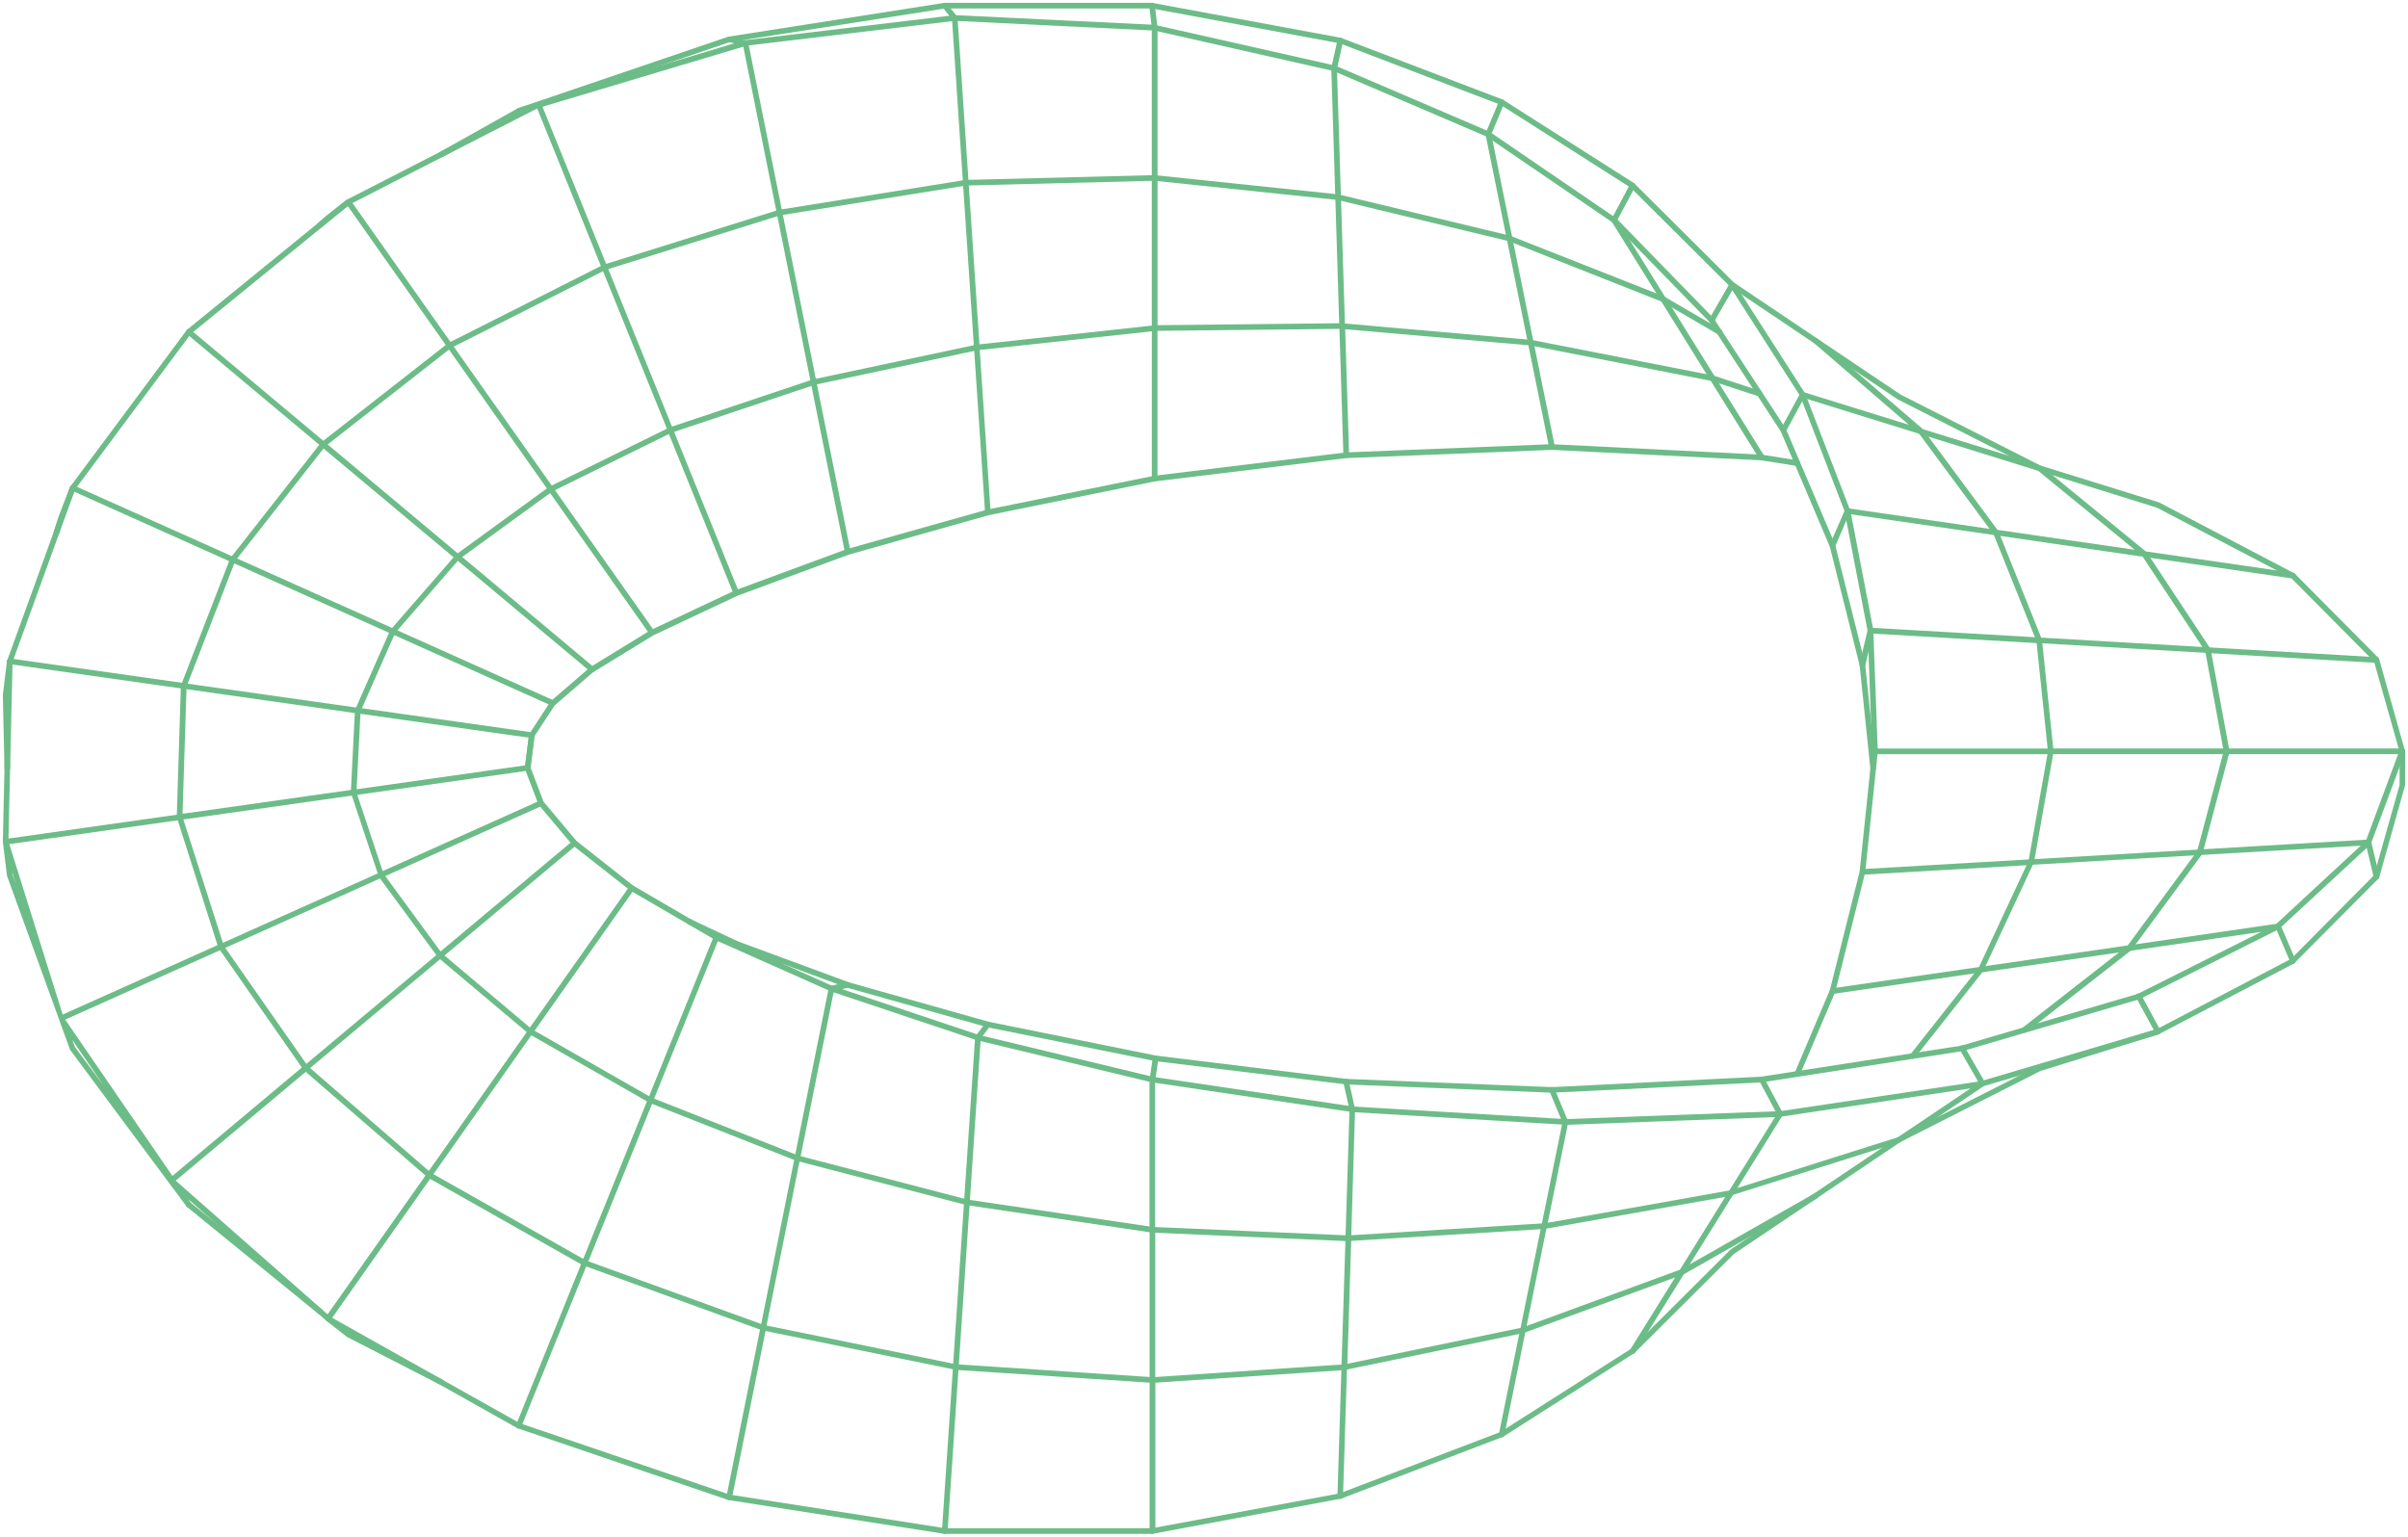 <?xml version="1.0" encoding="UTF-8"?> <svg xmlns="http://www.w3.org/2000/svg" viewBox="6188 4871.993 853.583 544.807" data-guides="{&quot;vertical&quot;:[],&quot;horizontal&quot;:[]}"><path fill="rgb(108, 188, 136)" stroke="none" fill-opacity="1" stroke-width="1" stroke-opacity="1" font-size-adjust="none" class="cls-1" id="tSvg1137023b69c" title="Path 2" d="M 6824.72 5253.62 C 6824.212 5253.404 6823.975 5252.818 6824.19 5252.31C 6828.343 5242.54 6832.497 5232.77 6836.65 5223C 6840.167 5209 6843.683 5195 6847.2 5181C 6848.68 5166.773 6850.16 5152.547 6851.64 5138.32C 6851.698 5137.77 6852.19 5137.372 6852.74 5137.43C 6853.29 5137.488 6853.688 5137.98 6853.63 5138.53C 6852.147 5152.78 6850.663 5167.03 6849.18 5181.28C 6845.643 5195.39 6842.107 5209.5 6838.57 5223.61C 6834.38 5233.437 6830.19 5243.263 6826 5253.09C 6825.784 5253.598 6825.198 5253.835 6824.72 5253.62Z"></path><path fill="rgb(108, 188, 136)" stroke="none" fill-opacity="1" stroke-width="1" stroke-opacity="1" font-size-adjust="none" class="cls-1" id="tSvg7e3dc4f903" title="Path 3" d="M 6300.84 5337.79 C 6285.323 5325.16 6269.807 5312.53 6254.29 5299.9C 6253.693 5299.411 6253.85 5298.46 6254.571 5298.188C 6254.906 5298.061 6255.283 5298.123 6255.56 5298.35C 6271.073 5310.98 6286.587 5323.61 6302.1 5336.24C 6302.529 5336.59 6302.592 5337.222 6302.24 5337.65C 6301.891 5338.073 6301.266 5338.135 6300.84 5337.79Z"></path><path fill="rgb(108, 188, 136)" stroke="none" fill-opacity="1" stroke-width="1" stroke-opacity="1" font-size-adjust="none" class="cls-1" id="tSvg66a4e8d22c" title="Path 4" d="M 6869 5026 C 6854.9 5021.623 6840.8 5017.247 6826.7 5012.87C 6826.474 5012.802 6826.279 5012.657 6826.15 5012.46C 6818.123 4999.933 6810.097 4987.407 6802.07 4974.88C 6799.92 4978.607 6797.77 4982.333 6795.62 4986.06C 6795.342 4986.539 6794.728 4986.7 6794.25 4986.42C 6793.777 4986.142 6793.617 4985.535 6793.89 4985.06C 6796.313 4980.86 6798.737 4976.66 6801.16 4972.46C 6801.344 4972.174 6801.66 4972.001 6802 4972C 6802.347 4971.994 6802.673 4972.168 6802.86 4972.46C 6811.12 4985.343 6819.38 4998.227 6827.64 5011.11C 6839.973 5014.94 6852.307 5018.77 6864.64 5022.6C 6853.427 5012.933 6842.213 5003.267 6831 4993.6C 6830.415 4993.096 6830.595 4992.147 6831.324 4991.893C 6831.663 4991.775 6832.038 4991.846 6832.31 4992.08C 6844.767 5002.783 6857.223 5013.487 6869.68 5024.19C 6870.307 5024.636 6870.217 5025.594 6869.517 5025.914C 6869.355 5025.988 6869.177 5026.018 6869 5026Z"></path><path fill="rgb(108, 188, 136)" stroke="none" fill-opacity="1" stroke-width="1" stroke-opacity="1" font-size-adjust="none" class="cls-1" id="tSvg5da53f1acf" title="Path 5" d="M 6848.18 5108.67 C 6847.524 5108.688 6847.029 5108.079 6847.18 5107.44C 6848.12 5103.467 6849.06 5099.493 6850 5095.52C 6847.493 5082.52 6844.987 5069.52 6842.48 5056.52C 6841.147 5059.63 6839.813 5062.74 6838.48 5065.85C 6838.152 5066.547 6837.193 5066.627 6836.754 5065.995C 6836.566 5065.724 6836.523 5065.378 6836.64 5065.07C 6838.427 5060.963 6840.213 5056.857 6842 5052.75C 6842.303 5052.043 6843.259 5051.929 6843.72 5052.545C 6843.809 5052.665 6843.871 5052.803 6843.9 5052.95C 6846.623 5067.083 6849.347 5081.217 6852.07 5095.35C 6852.1 5095.488 6852.1 5095.632 6852.07 5095.77C 6851.113 5099.813 6850.157 5103.857 6849.2 5107.9C 6849.091 5108.361 6848.674 5108.683 6848.18 5108.67Z"></path><path fill="rgb(108, 188, 136)" stroke="none" fill-opacity="1" stroke-width="1" stroke-opacity="1" font-size-adjust="none" class="cls-1" id="tSvg8e273db879" title="Path 6" d="M 6819.62 5267.85 C 6814.367 5276.297 6809.113 5284.743 6803.86 5293.19C 6822.823 5287.19 6841.787 5281.19 6860.75 5275.19C 6869.34 5269.417 6877.93 5263.643 6886.52 5257.87C 6864.22 5261.203 6841.92 5264.537 6819.62 5267.85ZM 6801.62 5295.96 C 6800.85 5295.962 6800.367 5295.129 6800.751 5294.462C 6800.757 5294.451 6800.763 5294.44 6800.77 5294.43C 6806.583 5285.097 6812.397 5275.763 6818.21 5266.43C 6818.365 5266.182 6818.621 5266.014 6818.91 5265.97C 6842.343 5262.467 6865.777 5258.963 6889.21 5255.46C 6887.03 5251.687 6884.85 5247.913 6882.67 5244.14C 6882.257 5243.49 6882.702 5242.637 6883.471 5242.604C 6883.858 5242.588 6884.22 5242.797 6884.4 5243.14C 6886.68 5247.093 6888.96 5251.047 6891.24 5255C 6911.317 5249.053 6931.393 5243.107 6951.47 5237.16C 6949.39 5233.337 6947.31 5229.513 6945.23 5225.69C 6944.845 5225.013 6945.338 5224.173 6946.117 5224.178C 6946.479 5224.18 6946.811 5224.376 6946.99 5224.69C 6949.267 5228.877 6951.543 5233.063 6953.82 5237.25C 6954.127 5237.811 6953.835 5238.512 6953.22 5238.69C 6932.553 5244.813 6911.887 5250.937 6891.22 5257.06C 6881.4 5263.657 6871.58 5270.253 6861.76 5276.85C 6841.707 5283.183 6821.653 5289.517 6801.6 5295.85C 6801.607 5295.887 6801.613 5295.923 6801.62 5295.96Z"></path><path fill="rgb(108, 188, 136)" stroke="none" fill-opacity="1" stroke-width="1" stroke-opacity="1" font-size-adjust="none" class="cls-1" id="tSvg458c6c086a" title="Path 7" d="M 6343.22 5211.36 C 6336.22 5201.837 6329.22 5192.313 6322.22 5182.79C 6321.839 5182.275 6322.033 5181.539 6322.62 5181.28C 6341.53 5172.803 6360.44 5164.327 6379.35 5155.85C 6379.855 5155.618 6380.453 5155.843 6380.68 5156.35C 6380.904 5156.855 6380.676 5157.447 6380.17 5157.67C 6361.637 5165.98 6343.103 5174.29 6324.57 5182.6C 6331.1 5191.507 6337.63 5200.413 6344.16 5209.32C 6359.773 5196.253 6375.387 5183.187 6391 5170.12C 6391.593 5169.627 6392.497 5169.961 6392.627 5170.721C 6392.687 5171.073 6392.555 5171.431 6392.28 5171.66C 6376.4 5184.95 6360.52 5198.24 6344.64 5211.53C 6344.198 5211.903 6343.533 5211.825 6343.22 5211.36Z"></path><path fill="rgb(108, 188, 136)" stroke="none" fill-opacity="1" stroke-width="1" stroke-opacity="1" font-size-adjust="none" class="cls-1" id="tSvg150ffd95f7f" title="Path 8" d="M 6397 5109.82 C 6396.715 5109.35 6396.862 5108.738 6397.33 5108.45C 6404.45 5104.09 6411.57 5099.73 6418.69 5095.37C 6428.647 5090.677 6438.603 5085.983 6448.56 5081.29C 6461.757 5076.417 6474.953 5071.543 6488.15 5066.67C 6504.737 5062.003 6521.323 5057.337 6537.91 5052.67C 6557.637 5048.67 6577.363 5044.67 6597.09 5040.67C 6619.757 5037.91 6642.423 5035.15 6665.09 5032.39C 6689.423 5031.417 6713.757 5030.443 6738.09 5029.47C 6762.937 5030.713 6787.783 5031.957 6812.63 5033.2C 6816.84 5033.867 6821.05 5034.533 6825.26 5035.2C 6826.03 5035.315 6826.386 5036.221 6825.901 5036.83C 6825.676 5037.113 6825.317 5037.254 6824.96 5037.2C 6820.767 5036.533 6816.573 5035.867 6812.38 5035.2C 6787.617 5033.963 6762.853 5032.727 6738.09 5031.49C 6713.803 5032.463 6689.517 5033.437 6665.23 5034.41C 6642.623 5037.16 6620.017 5039.91 6597.41 5042.66C 6577.743 5046.66 6558.077 5050.66 6538.41 5054.66C 6521.873 5059.327 6505.337 5063.993 6488.8 5068.66C 6475.653 5073.517 6462.507 5078.373 6449.36 5083.23C 6439.447 5087.897 6429.533 5092.563 6419.62 5097.23C 6412.547 5101.563 6405.473 5105.897 6398.4 5110.23C 6397.93 5110.515 6397.318 5110.368 6397.03 5109.9C 6397.02 5109.873 6397.01 5109.847 6397 5109.82Z"></path><path fill="rgb(108, 188, 136)" stroke="none" fill-opacity="1" stroke-width="1" stroke-opacity="1" font-size-adjust="none" class="cls-1" id="tSvg15f58f4466b" title="Path 9" d="M 6853.6 5137.38 C 6873.68 5137.38 6893.76 5137.38 6913.84 5137.38C 6912.54 5124.92 6911.24 5112.46 6909.94 5100C 6890.657 5098.88 6871.373 5097.76 6852.09 5096.64C 6852.593 5110.233 6853.097 5123.827 6853.6 5137.38ZM 7030.43 5183.84 C 7029.956 5183.853 7029.539 5183.531 7029.43 5183.07C 7028.473 5179.027 7027.517 5174.983 7026.56 5170.94C 7026.503 5170.751 7026.503 5170.549 7026.56 5170.36C 7030.403 5160.027 7034.247 5149.693 7038.09 5139.36C 6997.323 5139.36 6956.557 5139.36 6915.79 5139.36C 6913.527 5152.183 6911.263 5165.007 6909 5177.83C 6908.917 5178.286 6908.532 5178.625 6908.07 5178.65C 6888.14 5179.807 6868.21 5180.963 6848.28 5182.12C 6847.51 5182.166 6846.979 5181.362 6847.324 5180.672C 6847.484 5180.352 6847.803 5180.141 6848.16 5180.12C 6867.827 5178.977 6887.493 5177.833 6907.16 5176.69C 6909.37 5164.25 6911.58 5151.81 6913.79 5139.37C 6893.403 5139.37 6873.017 5139.37 6852.63 5139.37C 6852.078 5139.37 6851.63 5138.922 6851.63 5138.37C 6851.103 5124.093 6850.577 5109.817 6850.05 5095.54C 6850.049 5094.963 6850.534 5094.505 6851.11 5094.54C 6871.04 5095.693 6890.97 5096.847 6910.9 5098C 6911.389 5098.026 6911.787 5098.403 6911.84 5098.89C 6913.173 5111.713 6914.507 5124.537 6915.84 5137.36C 6957.09 5137.36 6998.34 5137.36 7039.59 5137.36C 7039.917 5137.361 7040.223 5137.521 7040.41 5137.79C 7040.592 5138.058 7040.633 5138.397 7040.52 5138.7C 7036.55 5149.367 7032.58 5160.033 7028.61 5170.7C 7029.543 5174.647 7030.477 5178.593 7031.41 5182.54C 7031.561 5183.179 7031.066 5183.788 7030.43 5183.84Z"></path><path fill="rgb(108, 188, 136)" stroke="none" fill-opacity="1" stroke-width="1" stroke-opacity="1" font-size-adjust="none" class="cls-1" id="tSvg23f781a42e" title="Path 10" d="M 6738.18 5259.39 C 6713.847 5258.417 6689.513 5257.443 6665.18 5256.47C 6642.62 5253.713 6620.06 5250.957 6597.5 5248.2C 6577.667 5244.2 6557.833 5240.2 6538 5236.2C 6521.417 5231.517 6504.833 5226.833 6488.25 5222.15C 6475.053 5217.277 6461.857 5212.403 6448.66 5207.53C 6443.09 5204.91 6437.52 5202.29 6431.95 5199.67C 6431.454 5199.432 6431.244 5198.837 6431.48 5198.34C 6431.715 5197.84 6432.31 5197.625 6432.81 5197.86C 6438.35 5200.47 6443.89 5203.08 6449.43 5205.69C 6462.577 5210.543 6475.723 5215.397 6488.87 5220.25C 6505.403 5224.917 6521.937 5229.583 6538.47 5234.25C 6558.253 5238.25 6578.037 5242.25 6597.82 5246.25C 6620.327 5249.003 6642.833 5251.757 6665.34 5254.51C 6689.623 5255.48 6713.907 5256.45 6738.19 5257.42C 6762.927 5256.18 6787.663 5254.94 6812.4 5253.7C 6836.033 5250.033 6859.667 5246.367 6883.3 5242.7C 6904.12 5236.59 6924.94 5230.48 6945.76 5224.37C 6960.357 5217.037 6974.953 5209.703 6989.55 5202.37C 6938.957 5209.703 6888.363 5217.037 6837.77 5224.37C 6837.22 5224.453 6836.707 5224.071 6836.63 5223.52C 6836.553 5222.973 6836.933 5222.467 6837.48 5222.39C 6890.107 5214.75 6942.733 5207.11 6995.36 5199.47C 6996.123 5199.369 6996.71 5200.132 6996.416 5200.843C 6996.325 5201.062 6996.16 5201.241 6995.95 5201.35C 6979.437 5209.65 6962.923 5217.95 6946.41 5226.25C 6925.497 5232.383 6904.583 5238.517 6883.67 5244.65C 6859.963 5248.343 6836.257 5252.037 6812.55 5255.73C 6787.767 5256.97 6762.983 5258.21 6738.18 5259.39Z"></path><path fill="rgb(108, 188, 136)" stroke="none" fill-opacity="1" stroke-width="1" stroke-opacity="1" font-size-adjust="none" class="cls-1" id="tSvg4a7c8f69c0" title="Path 11" d="M 6852 5145.4 C 6851.485 5145.403 6851.052 5145.013 6851 5144.5C 6849.73 5132.28 6848.46 5120.06 6847.19 5107.84C 6843.673 5093.84 6840.157 5079.84 6836.64 5065.84C 6830.85 5052.22 6825.06 5038.6 6819.27 5024.98C 6810.847 5012.047 6802.423 4999.113 6794 4986.18C 6782.483 4974.367 6770.967 4962.553 6759.45 4950.74C 6759.148 4950.426 6759.083 4949.953 6759.29 4949.57C 6761.467 4945.483 6763.643 4941.397 6765.82 4937.31C 6766.182 4936.629 6767.145 4936.595 6767.555 4937.249C 6767.744 4937.552 6767.758 4937.934 6767.59 4938.25C 6765.527 4942.12 6763.463 4945.99 6761.4 4949.86C 6772.757 4961.527 6784.113 4973.193 6795.47 4984.86C 6803.98 4997.88 6812.49 5010.9 6821 5023.92C 6826.84 5037.643 6832.68 5051.367 6838.52 5065.09C 6842.063 5079.203 6845.607 5093.317 6849.15 5107.43C 6850.433 5119.717 6851.717 5132.003 6853 5144.29C 6853.066 5144.885 6852.598 5145.404 6852 5145.4Z"></path><path fill="rgb(108, 188, 136)" stroke="none" fill-opacity="1" stroke-width="1" stroke-opacity="1" font-size-adjust="none" class="cls-1" id="tSvg8e38c873f8" title="Path 12" d="M 6811.63 5034.66 C 6805.893 5025.44 6800.157 5016.22 6794.42 5007C 6773.087 5002.817 6751.753 4998.633 6730.42 4994.45C 6730.023 4994.373 6729.712 4994.066 6729.63 4993.67C 6724.657 4969.217 6719.683 4944.763 6714.71 4920.31C 6696.647 4912.573 6678.583 4904.837 6660.52 4897.1C 6660.077 4896.909 6659.833 4896.43 6659.94 4895.96C 6660.663 4892.69 6661.387 4889.42 6662.11 4886.15C 6662.276 4885.38 6663.212 4885.078 6663.796 4885.606C 6664.067 4885.852 6664.187 4886.223 6664.11 4886.58C 6663.443 4889.58 6662.777 4892.58 6662.11 4895.58C 6680.073 4903.28 6698.037 4910.98 6716 4918.68C 6716.299 4918.811 6716.516 4919.08 6716.58 4919.4C 6721.547 4943.807 6726.513 4968.213 6731.48 4992.62C 6752.74 4996.787 6774 5000.953 6795.26 5005.12C 6795.529 5005.174 6795.764 5005.337 6795.91 5005.57C 6801.723 5014.903 6807.537 5024.237 6813.35 5033.57C 6813.758 5034.224 6813.305 5035.075 6812.534 5035.101C 6812.176 5035.113 6811.839 5034.934 6811.65 5034.63C 6811.643 5034.64 6811.637 5034.65 6811.63 5034.66Z"></path><path fill="rgb(108, 188, 136)" stroke="none" fill-opacity="1" stroke-width="1" stroke-opacity="1" font-size-adjust="none" class="cls-1" id="tSvg1f909e448a" title="Path 13" d="M 6738.13 5031.41 C 6737.647 5031.42 6737.226 5031.083 6737.13 5030.61C 6734.677 5018.54 6732.223 5006.47 6729.77 4994.4C 6707.733 4992.47 6685.697 4990.54 6663.66 4988.61C 6663.143 4988.563 6662.748 4988.129 6662.75 4987.61C 6661.813 4957.407 6660.877 4927.203 6659.94 4897C 6638.983 4892.267 6618.027 4887.533 6597.07 4882.8C 6596.653 4882.709 6596.34 4882.364 6596.29 4881.94C 6595.993 4879.33 6595.697 4876.72 6595.4 4874.11C 6595.315 4873.34 6596.096 4872.767 6596.805 4873.079C 6597.134 4873.224 6597.361 4873.533 6597.4 4873.89C 6597.667 4876.26 6597.933 4878.63 6598.2 4881C 6619.177 4885.737 6640.153 4890.473 6661.13 4895.21C 6661.573 4895.31 6661.894 4895.696 6661.91 4896.15C 6662.853 4926.33 6663.797 4956.51 6664.74 4986.69C 6686.74 4988.62 6708.74 4990.55 6730.74 4992.48C 6731.178 4992.519 6731.539 4992.84 6731.63 4993.27C 6734.133 5005.583 6736.637 5017.897 6739.14 5030.21C 6739.268 5030.838 6738.781 5031.423 6738.13 5031.41Z"></path><path fill="rgb(108, 188, 136)" stroke="none" fill-opacity="1" stroke-width="1" stroke-opacity="1" font-size-adjust="none" class="cls-1" id="tSvg1371665558f" title="Path 14" d="M 6665.2 5034.33 C 6664.648 5034.33 6664.2 5033.882 6664.2 5033.33C 6663.733 5018.417 6663.267 5003.503 6662.8 4988.59C 6640.967 4988.827 6619.133 4989.063 6597.3 4989.3C 6597.032 4989.307 6596.773 4989.206 6596.58 4989.02C 6596.39 4988.829 6596.286 4988.569 6596.29 4988.3C 6596.29 4953.127 6596.29 4917.953 6596.29 4882.78C 6572.987 4881.643 6549.683 4880.507 6526.38 4879.37C 6526.099 4879.354 6525.837 4879.219 6525.66 4879C 6524.48 4877.543 6523.3 4876.087 6522.12 4874.63C 6521.771 4874.2 6521.838 4873.567 6522.27 4873.22C 6522.7 4872.871 6523.333 4872.938 6523.68 4873.37C 6524.763 4874.703 6525.847 4876.037 6526.93 4877.37C 6550.397 4878.51 6573.863 4879.65 6597.33 4880.79C 6597.882 4880.79 6598.33 4881.238 6598.33 4881.79C 6598.33 4916.957 6598.33 4952.123 6598.33 4987.29C 6620.153 4987.053 6641.977 4986.817 6663.8 4986.58C 6664.352 4986.58 6664.8 4987.028 6664.8 4987.58C 6665.277 5002.82 6665.753 5018.06 6666.23 5033.3C 6666.23 5033.852 6665.782 5034.3 6665.2 5034.33Z"></path><path fill="rgb(108, 188, 136)" stroke="none" fill-opacity="1" stroke-width="1" stroke-opacity="1" font-size-adjust="none" class="cls-1" id="tSvg5127ae324c" title="Path 15" d="M 6343.55 4927.24 C 6343.273 4926.757 6343.444 4926.141 6343.93 4925.87C 6353.153 4920.697 6362.377 4915.523 6371.6 4910.35C 6397.163 4902.683 6422.727 4895.017 6448.29 4887.35C 6447.623 4887.197 6446.957 4887.043 6446.29 4886.89C 6445.604 4886.54 6445.554 4885.58 6446.199 4885.16C 6446.349 4885.063 6446.522 4885.008 6446.7 4885C 6448.62 4885.43 6450.54 4885.86 6452.46 4886.29C 6453.213 4886.448 6453.513 4887.363 6452.999 4887.936C 6452.874 4888.076 6452.711 4888.178 6452.53 4888.23C 6425.78 4896.233 6399.03 4904.237 6372.28 4912.24C 6363.157 4917.367 6354.033 4922.493 6344.91 4927.62C 6344.429 4927.89 6343.821 4927.72 6343.55 4927.24C 6343.55 4927.24 6343.55 4927.24 6343.55 4927.24Z"></path><path fill="rgb(108, 188, 136)" stroke="none" fill-opacity="1" stroke-width="1" stroke-opacity="1" font-size-adjust="none" class="cls-1" id="tSvg5841202330" title="Path 16" d="M 6453.43 4888.09 C 6461.35 4927.49 6469.27 4966.89 6477.19 5006.29C 6495.857 5002.32 6514.523 4998.35 6533.19 4994.38C 6530.63 4956.083 6528.07 4917.787 6525.51 4879.49C 6501.483 4882.357 6477.457 4885.223 6453.43 4888.09ZM 6538.18 5054.58 C 6537.654 5054.581 6537.217 5054.175 6537.18 5053.65C 6535.9 5034.567 6534.62 5015.483 6533.34 4996.4C 6514.433 5000.42 6495.527 5004.44 6476.62 5008.46C 6476.075 5008.577 6475.54 5008.226 6475.43 5007.68C 6467.373 4967.593 6459.317 4927.507 6451.26 4887.42C 6451.145 4886.848 6451.541 4886.3 6452.12 4886.23C 6476.85 4883.28 6501.58 4880.33 6526.31 4877.38C 6526.881 4877.31 6527.394 4877.735 6527.43 4878.31C 6530.017 4916.897 6532.603 4955.483 6535.19 4994.07C 6555.857 4991.827 6576.523 4989.583 6597.19 4987.34C 6597.785 4987.274 6598.304 4987.742 6598.3 4988.34C 6598.3 5006.093 6598.3 5023.847 6598.3 5041.6C 6598.3 5042.37 6597.467 5042.851 6596.8 5042.466C 6596.491 5042.287 6596.3 5041.957 6596.3 5041.6C 6596.3 5024.217 6596.3 5006.833 6596.3 4989.45C 6575.967 4991.657 6555.633 4993.863 6535.3 4996.07C 6536.583 5015.217 6537.867 5034.363 6539.15 5053.51C 6539.191 5054.089 6538.731 5054.581 6538.18 5054.58Z"></path><path fill="rgb(108, 188, 136)" stroke="none" fill-opacity="1" stroke-width="1" stroke-opacity="1" font-size-adjust="none" class="cls-1" id="tSvg154a2a7c735" title="Path 17" d="M 6896.06 5059.85 C 6912.277 5062.203 6928.493 5064.557 6944.71 5066.91C 6933.297 5057.577 6921.883 5048.243 6910.47 5038.91C 6897.513 5034.877 6884.557 5030.843 6871.6 5026.81C 6879.753 5037.81 6887.907 5048.81 6896.06 5059.85ZM 6911.54 5098.05 C 6930.593 5099.157 6949.647 5100.263 6968.7 5101.37C 6961.647 5090.703 6954.593 5080.037 6947.54 5069.37C 6930.72 5066.913 6913.9 5064.457 6897.08 5062C 6901.9 5074 6906.72 5086 6911.54 5098C 6911.54 5098.017 6911.54 5098.033 6911.54 5098.05ZM 6970.64 5103.49 C 6950.69 5102.327 6930.74 5101.163 6910.79 5100C 6910.405 5099.979 6910.066 5099.737 6909.92 5099.38C 6904.877 5086.813 6899.833 5074.247 6894.79 5061.68C 6877.437 5059.16 6860.083 5056.64 6842.73 5054.12C 6842.376 5054.065 6842.078 5053.825 6841.95 5053.49C 6836.913 5040.42 6831.877 5027.35 6826.84 5014.28C 6824.91 5017.853 6822.98 5021.427 6821.05 5025C 6820.786 5025.487 6820.176 5025.667 6819.69 5025.4C 6819.203 5025.136 6819.023 5024.526 6819.29 5024.04C 6821.567 5019.857 6823.843 5015.673 6826.12 5011.49C 6826.49 5010.815 6827.452 5010.793 6827.852 5011.451C 6827.882 5011.501 6827.909 5011.555 6827.93 5011.61C 6833.153 5025.167 6838.377 5038.723 6843.6 5052.28C 6860.157 5054.687 6876.713 5057.093 6893.27 5059.5C 6884.903 5048.197 6876.537 5036.893 6868.17 5025.59C 6867.918 5025.241 6867.918 5024.769 6868.17 5024.42C 6868.419 5024.067 6868.867 5023.914 6869.28 5024.04C 6883.28 5028.373 6897.28 5032.707 6911.28 5037.04C 6911.404 5037.077 6911.519 5037.139 6911.62 5037.22C 6923.953 5047.31 6936.287 5057.4 6948.62 5067.49C 6966.07 5070.023 6983.52 5072.557 7000.97 5075.09C 7001.74 5075.198 7002.104 5076.098 7001.626 5076.711C 7001.404 5076.996 7001.047 5077.14 7000.69 5077.09C 6983.883 5074.65 6967.077 5072.21 6950.27 5069.77C 6957.36 5080.503 6964.45 5091.237 6971.54 5101.97C 6971.743 5102.294 6971.743 5102.706 6971.54 5103.03C 6971.361 5103.341 6971.029 5103.531 6970.67 5103.53C 6970.66 5103.517 6970.65 5103.503 6970.64 5103.49Z"></path><path fill="rgb(108, 188, 136)" stroke="none" fill-opacity="1" stroke-width="1" stroke-opacity="1" font-size-adjust="none" class="cls-1" id="tSvg1275caf22ac" title="Path 18" d="M 6904.8 5237.74 C 6904.457 5237.302 6904.538 5236.668 6904.98 5236.33C 6917.363 5226.663 6929.747 5216.997 6942.13 5207.33C 6950.37 5196.133 6958.61 5184.937 6966.85 5173.74C 6969.98 5161.94 6973.11 5150.14 6976.24 5138.34C 6974.047 5126.45 6971.853 5114.56 6969.66 5102.67C 6969.546 5102.049 6970.029 5101.48 6970.66 5101.49C 6990.603 5102.66 7010.547 5103.83 7030.49 5105C 7031.043 5105.032 7031.464 5105.507 7031.43 5106.06C 7031.398 5106.589 7030.96 5107.001 7030.43 5107C 7010.92 5105.867 6991.41 5104.733 6971.9 5103.6C 6974.033 5115.143 6976.167 5126.687 6978.3 5138.23C 6978.33 5138.375 6978.33 5138.525 6978.3 5138.67C 6975.133 5150.607 6971.967 5162.543 6968.8 5174.48C 6968.764 5174.6 6968.707 5174.712 6968.63 5174.81C 6960.263 5186.16 6951.897 5197.51 6943.53 5208.86C 6931.11 5218.557 6918.69 5228.253 6906.27 5237.95C 6905.834 5238.295 6905.201 5238.219 6904.86 5237.78C 6904.84 5237.767 6904.82 5237.753 6904.8 5237.74Z"></path><path fill="rgb(108, 188, 136)" stroke="none" fill-opacity="1" stroke-width="1" stroke-opacity="1" font-size-adjust="none" class="cls-1" id="tSvgb1185cc1dc" title="Path 19" d="M 6797 4990.55 C 6790.367 4986.677 6783.733 4982.803 6777.1 4978.93C 6776.962 4978.849 6776.845 4978.736 6776.76 4978.6C 6770.983 4969.317 6765.207 4960.033 6759.43 4950.75C 6744.62 4940.64 6729.81 4930.53 6715 4920.42C 6714.608 4920.153 6714.458 4919.648 6714.64 4919.21C 6716.22 4915.417 6717.8 4911.623 6719.38 4907.83C 6719.676 4907.118 6720.632 4906.994 6721.101 4907.606C 6721.318 4907.891 6721.368 4908.27 6721.23 4908.6C 6719.753 4912.143 6718.277 4915.687 6716.8 4919.23C 6731.437 4929.23 6746.073 4939.23 6760.71 4949.23C 6760.828 4949.306 6760.928 4949.409 6761 4949.53C 6766.767 4958.803 6772.533 4968.077 6778.3 4977.35C 6784.867 4981.177 6791.433 4985.003 6798 4988.83C 6798.701 4989.147 6798.797 4990.105 6798.171 4990.554C 6797.821 4990.805 6797.349 4990.804 6797 4990.55Z"></path><path fill="rgb(108, 188, 136)" stroke="none" fill-opacity="1" stroke-width="1" stroke-opacity="1" font-size-adjust="none" class="cls-1" id="tSvgd181fa8ac0" title="Path 20" d="M 6488.5 5068.61 C 6488.017 5068.62 6487.596 5068.283 6487.5 5067.81C 6483.547 5048.143 6479.593 5028.477 6475.64 5008.81C 6459.093 5014.35 6442.547 5019.89 6426 5025.43C 6425.501 5025.595 6424.959 5025.346 6424.76 5024.86C 6416.96 5005.623 6409.16 4986.387 6401.36 4967.15C 6401.141 4966.608 6401.431 4965.994 6401.99 4965.82C 6422.66 4959.347 6443.33 4952.873 6464 4946.4C 6486.053 4942.863 6508.107 4939.327 6530.16 4935.79C 6552.517 4935.22 6574.873 4934.65 6597.23 4934.08C 6618.957 4936.353 6640.683 4938.627 6662.41 4940.9C 6682.71 4945.787 6703.01 4950.673 6723.31 4955.56C 6741.54 4962.753 6759.77 4969.947 6778 4977.14C 6778.2 4977.221 6778.371 4977.36 6778.49 4977.54C 6784.237 4986.78 6789.983 4996.02 6795.73 5005.26C 6801.153 5007.037 6806.577 5008.813 6812 5010.59C 6812.722 5010.856 6812.886 5011.804 6812.294 5012.297C 6812.04 5012.508 6811.698 5012.581 6811.38 5012.49C 6805.82 5010.677 6800.26 5008.863 6794.7 5007.05C 6794.476 5006.978 6794.285 5006.829 6794.16 5006.63C 6788.407 4997.38 6782.653 4988.13 6776.9 4978.88C 6758.867 4971.75 6740.833 4964.62 6722.8 4957.49C 6702.59 4952.623 6682.38 4947.757 6662.17 4942.89C 6640.53 4940.62 6618.89 4938.35 6597.25 4936.08C 6574.98 4936.643 6552.71 4937.207 6530.44 4937.77C 6508.48 4941.29 6486.52 4944.81 6464.56 4948.33C 6444.247 4954.687 6423.933 4961.043 6403.62 4967.4C 6411.15 4986.013 6418.68 5004.627 6426.21 5023.24C 6442.84 5017.67 6459.47 5012.1 6476.1 5006.53C 6476.668 5006.345 6477.27 5006.695 6477.39 5007.28C 6481.42 5027.323 6485.45 5047.367 6489.48 5067.41C 6489.608 5068.038 6489.121 5068.623 6488.5 5068.61Z"></path><path fill="rgb(108, 188, 136)" stroke="none" fill-opacity="1" stroke-width="1" stroke-opacity="1" font-size-adjust="none" class="cls-1" id="tSvg2a7945c906" title="Path 21" d="M 6448.05 5082.57 C 6440.403 5063.667 6432.757 5044.763 6425.11 5025.86C 6411.3 5032.67 6397.49 5039.48 6383.68 5046.29C 6383.238 5046.508 6382.704 5046.372 6382.42 5045.97C 6370.463 5029.007 6358.507 5012.043 6346.55 4995.08C 6346.196 4994.583 6346.367 4993.888 6346.91 4993.61C 6364.94 4984.503 6382.97 4975.397 6401 4966.29C 6393.473 4947.677 6385.947 4929.063 6378.42 4910.45C 6356.28 4921.79 6334.14 4933.13 6312 4944.47C 6309.627 4946.34 6307.253 4948.21 6304.88 4950.08C 6303.953 4950.897 6303.027 4951.713 6302.1 4952.53C 6301.686 4952.894 6301.055 4952.854 6300.69 4952.44C 6300.326 4952.026 6300.366 4951.395 6300.78 4951.03C 6301.72 4950.2 6302.66 4949.37 6303.6 4948.54C 6306.013 4946.64 6308.427 4944.74 6310.84 4942.84C 6333.377 4931.283 6355.913 4919.727 6378.45 4908.17C 6378.971 4907.904 6379.608 4908.139 6379.83 4908.68C 6387.623 4927.92 6395.417 4947.16 6403.21 4966.4C 6403.4 4966.881 6403.192 4967.427 6402.73 4967.66C 6384.77 4976.733 6366.81 4985.807 6348.85 4994.88C 6360.423 5011.293 6371.997 5027.707 6383.57 5044.12C 6397.443 5037.277 6411.317 5030.433 6425.19 5023.59C 6425.711 5023.332 6426.341 5023.571 6426.56 5024.11C 6434.343 5043.347 6442.127 5062.583 6449.91 5081.82C 6450.123 5082.334 6449.876 5082.922 6449.36 5083.13C 6448.844 5083.342 6448.254 5083.09 6448.05 5082.57Z"></path><path fill="rgb(108, 188, 136)" stroke="none" fill-opacity="1" stroke-width="1" stroke-opacity="1" font-size-adjust="none" class="cls-1" id="tSvg180d4888fe2" title="Path 22" d="M 6418.3 5096.85 C 6406.533 5080.167 6394.767 5063.483 6383 5046.8C 6372.267 5054.61 6361.533 5062.42 6350.8 5070.23C 6350.438 5070.512 6349.932 5070.512 6349.57 5070.23C 6333.687 5056.94 6317.803 5043.65 6301.92 5030.36C 6301.421 5029.96 6301.421 5029.2 6301.92 5028.8C 6316.613 5017.303 6331.307 5005.807 6346 4994.31C 6334.43 4977.897 6322.86 4961.483 6311.29 4945.07C 6292.743 4960.17 6274.197 4975.27 6255.65 4990.37C 6241.983 5008.733 6228.317 5027.097 6214.65 5045.46C 6213.28 5049.003 6211.91 5052.547 6210.54 5056.09C 6210.007 5057.79 6209.473 5059.49 6208.94 5061.19C 6208.777 5061.717 6208.217 5062.013 6207.69 5061.85C 6207.158 5061.687 6206.861 5061.121 6207.03 5060.59C 6207.57 5058.87 6208.11 5057.15 6208.65 5055.43C 6210.043 5051.823 6211.437 5048.217 6212.83 5044.61C 6226.65 5026.04 6240.47 5007.47 6254.29 4988.9C 6273.143 4973.55 6291.997 4958.2 6310.85 4942.85C 6311.3 4942.483 6311.966 4942.575 6312.3 4943.05C 6324.26 4960.01 6336.22 4976.97 6348.18 4993.93C 6348.485 4994.365 6348.397 4994.962 6347.98 4995.29C 6333.37 5006.72 6318.76 5018.15 6304.15 5029.58C 6319.517 5042.44 6334.883 5055.3 6350.25 5068.16C 6361.05 5060.3 6371.85 5052.44 6382.65 5044.58C 6383.104 5044.25 6383.741 5044.359 6384.06 5044.82C 6396.02 5061.78 6407.98 5078.74 6419.94 5095.7C 6420.383 5096.331 6419.976 5097.205 6419.208 5097.273C 6418.852 5097.304 6418.505 5097.143 6418.3 5096.85C 6418.3 5096.85 6418.3 5096.85 6418.3 5096.85Z"></path><path fill="rgb(108, 188, 136)" stroke="none" fill-opacity="1" stroke-width="1" stroke-opacity="1" font-size-adjust="none" class="cls-1" id="tSvg812f3912ac" title="Path 23" d="M 6383.21 5121.93 C 6382.849 5121.513 6382.893 5120.882 6383.31 5120.52C 6387.643 5116.783 6391.977 5113.047 6396.31 5109.31C 6380.977 5096.48 6365.643 5083.65 6350.31 5070.82C 6342.873 5079.38 6335.437 5087.94 6328 5096.5C 6327.712 5096.832 6327.242 5096.938 6326.84 5096.76C 6307.923 5088.28 6289.007 5079.8 6270.09 5071.32C 6269.496 5071.055 6269.309 5070.302 6269.71 5069.79C 6280.2 5056.423 6290.69 5043.057 6301.18 5029.69C 6285.547 5016.607 6269.913 5003.523 6254.28 4990.44C 6253.691 4989.943 6253.861 4988.996 6254.585 4988.734C 6254.921 4988.612 6255.297 4988.68 6255.57 4988.91C 6271.45 5002.2 6287.33 5015.49 6303.21 5028.78C 6303.626 5029.129 6303.688 5029.745 6303.35 5030.17C 6292.923 5043.447 6282.497 5056.723 6272.07 5070C 6290.38 5078.21 6308.69 5086.42 6327 5094.63C 6334.497 5086.01 6341.993 5077.39 6349.49 5068.77C 6349.848 5068.357 6350.472 5068.308 6350.89 5068.66C 6366.77 5081.953 6382.65 5095.247 6398.53 5108.54C 6398.997 5108.939 6398.997 5109.661 6398.53 5110.06C 6393.903 5114.06 6389.277 5118.06 6384.65 5122.06C 6384.233 5122.421 6383.602 5122.377 6383.21 5121.93Z"></path><path fill="rgb(108, 188, 136)" stroke="none" fill-opacity="1" stroke-width="1" stroke-opacity="1" font-size-adjust="none" class="cls-1" id="tSvg1834acaee39" title="Path 24" d="M 6482.34 5223.39 C 6468.737 5217.343 6455.133 5211.297 6441.53 5205.25C 6431.493 5199.407 6421.457 5193.563 6411.42 5187.72C 6404.63 5182.387 6397.84 5177.053 6391.05 5171.72C 6387.033 5166.947 6383.017 5162.173 6379 5157.4C 6378.928 5157.317 6378.871 5157.222 6378.83 5157.12C 6377.25 5152.967 6375.67 5148.813 6374.09 5144.66C 6374.035 5144.481 6374.035 5144.289 6374.09 5144.11C 6374.563 5140.257 6375.037 5136.403 6375.51 5132.55C 6375.529 5132.396 6375.584 5132.249 6375.67 5132.12C 6377.94 5128.65 6380.21 5125.18 6382.48 5121.71C 6364.233 5113.53 6345.987 5105.35 6327.74 5097.17C 6323.74 5106.223 6319.74 5115.277 6315.74 5124.33C 6315.56 5124.743 6315.126 5124.985 6314.68 5124.92C 6294.12 5122.007 6273.56 5119.093 6253 5116.18C 6252.364 5116.088 6251.979 5115.429 6252.21 5114.83C 6257.877 5100.197 6263.543 5085.563 6269.21 5070.93C 6250.917 5062.73 6232.623 5054.53 6214.33 5046.33C 6207.033 5066.45 6199.737 5086.57 6192.44 5106.69C 6191.96 5110.593 6191.48 5114.497 6191 5118.4C 6191.197 5127.067 6191.393 5135.733 6191.59 5144.4C 6191.59 5144.952 6191.142 5145.4 6190.59 5145.4C 6190.038 5145.4 6189.59 5144.952 6189.59 5144.4C 6189.393 5135.723 6189.197 5127.047 6189 5118.37C 6189.49 5114.37 6189.98 5110.37 6190.47 5106.37C 6197.92 5085.803 6205.37 5065.237 6212.82 5044.67C 6213.019 5044.124 6213.64 5043.861 6214.17 5044.1C 6233.083 5052.567 6251.997 5061.033 6270.91 5069.5C 6271.392 5069.719 6271.62 5070.276 6271.43 5070.77C 6265.797 5085.307 6260.163 5099.843 6254.53 5114.38C 6274.423 5117.197 6294.317 5120.013 6314.21 5122.83C 6318.243 5113.7 6322.277 5104.57 6326.31 5095.44C 6326.533 5094.929 6327.132 5094.699 6327.64 5094.93C 6346.55 5103.407 6365.46 5111.883 6384.37 5120.36C 6384.939 5120.61 6385.145 5121.313 6384.8 5121.83C 6382.357 5125.553 6379.913 5129.277 6377.47 5133C 6377.01 5136.723 6376.55 5140.447 6376.09 5144.17C 6377.62 5148.19 6379.15 5152.21 6380.68 5156.23C 6384.577 5160.87 6388.473 5165.51 6392.37 5170.15C 6399.077 5175.433 6405.783 5180.717 6412.49 5186C 6422.457 5191.81 6432.423 5197.62 6442.39 5203.43C 6455.877 5209.43 6469.363 5215.43 6482.85 5221.43C 6484.66 5221.023 6486.47 5220.617 6488.28 5220.21C 6488.822 5220.086 6489.361 5220.427 6489.48 5220.97C 6489.598 5221.508 6489.258 5222.04 6488.72 5222.16C 6486.813 5222.59 6484.907 5223.02 6483 5223.45C 6482.792 5223.497 6482.575 5223.475 6482.38 5223.39C 6482.367 5223.39 6482.353 5223.39 6482.34 5223.39Z"></path><path fill="rgb(108, 188, 136)" stroke="none" fill-opacity="1" stroke-width="1" stroke-opacity="1" font-size-adjust="none" class="cls-1" id="tSvg628459ead1" title="Path 25" d="M 6315.77 5125.07 C 6315.32 5133.983 6314.87 5142.897 6314.42 5151.81C 6334.327 5148.987 6354.233 5146.163 6374.14 5143.34C 6374.557 5140.067 6374.973 5136.793 6375.39 5133.52C 6355.517 5130.703 6335.643 5127.887 6315.77 5125.07ZM 6192.44 5107.6 C 6191.96 5128.163 6191.48 5148.727 6191 5169.29C 6210.893 5166.473 6230.787 5163.657 6250.68 5160.84C 6251.15 5145.91 6251.62 5130.98 6252.09 5116.05C 6232.207 5113.233 6212.323 5110.417 6192.44 5107.6ZM 6192.44 5182.11 C 6192.833 5183.193 6193.227 5184.277 6193.62 5185.36C 6193.193 5183.993 6192.767 5182.627 6192.34 5181.26C 6192.373 5181.543 6192.407 5181.827 6192.44 5182.11ZM 6253 5162.53 C 6257.667 5177.107 6262.333 5191.683 6267 5206.26C 6285.297 5198.057 6303.593 5189.853 6321.89 5181.65C 6318.833 5172.457 6315.777 5163.263 6312.72 5154.07C 6292.813 5156.89 6272.907 5159.71 6253 5162.53ZM 6191.3 5171.27 C 6197.607 5191.41 6203.913 5211.55 6210.22 5231.69C 6228.517 5223.487 6246.813 5215.283 6265.11 5207.08C 6260.407 5192.327 6255.703 5177.573 6251 5162.82C 6231.1 5165.637 6211.2 5168.453 6191.3 5171.27ZM 6214.65 5243.33 C 6218.02 5247.86 6221.39 5252.39 6224.76 5256.92C 6221.047 5251.51 6217.333 5246.1 6213.62 5240.69C 6213.953 5241.57 6214.287 5242.45 6214.62 5243.33C 6214.63 5243.33 6214.64 5243.33 6214.65 5243.33ZM 6297.93 5250.66 C 6311.953 5262.82 6325.977 5274.98 6340 5287.14C 6351.57 5270.73 6363.14 5254.32 6374.71 5237.91C 6364.473 5229.297 6354.237 5220.683 6344 5212.07C 6328.633 5224.933 6313.267 5237.797 6297.93 5250.66ZM 6211.11 5233.48 C 6223.777 5251.953 6236.443 5270.427 6249.11 5288.9C 6264.407 5276.087 6279.703 5263.273 6295 5250.46C 6285.333 5236.6 6275.667 5222.74 6266 5208.88C 6247.707 5217.08 6229.413 5225.28 6211.11 5233.48ZM 6344 5362.94 C 6332.97 5357.273 6321.94 5351.607 6310.91 5345.94C 6308.51 5344.05 6306.11 5342.16 6303.71 5340.27C 6287.417 5325.92 6271.123 5311.57 6254.83 5297.22C 6255.137 5297.667 6255.443 5298.113 6255.75 5298.56C 6256.053 5299.007 6255.946 5299.613 6255.51 5299.93C 6255.067 5300.252 6254.448 5300.159 6254.12 5299.72C 6240.357 5281.207 6226.593 5262.693 6212.83 5244.18C 6205.377 5223.61 6197.923 5203.04 6190.47 5182.47C 6189.98 5178.46 6189.49 5174.45 6189 5170.44C 6189.487 5149.107 6189.973 5127.773 6190.46 5106.44C 6190.454 5105.828 6190.994 5105.354 6191.6 5105.44C 6212.16 5108.353 6232.72 5111.267 6253.28 5114.18C 6253.777 5114.25 6254.145 5114.678 6254.14 5115.18C 6253.663 5130.29 6253.187 5145.4 6252.71 5160.51C 6272.607 5157.69 6292.503 5154.87 6312.4 5152.05C 6312.873 5142.647 6313.347 5133.243 6313.82 5123.84C 6313.849 5123.252 6314.377 5122.817 6314.96 5122.9C 6335.52 5125.813 6356.08 5128.727 6376.64 5131.64C 6377.182 5131.713 6377.565 5132.207 6377.5 5132.75C 6377 5136.617 6376.5 5140.483 6376 5144.35C 6375.946 5144.799 6375.597 5145.155 6375.15 5145.22C 6354.983 5148.077 6334.817 5150.933 6314.65 5153.79C 6317.767 5163.153 6320.883 5172.517 6324 5181.88C 6324.163 5182.368 6323.93 5182.9 6323.46 5183.11C 6304.923 5191.423 6286.387 5199.737 6267.85 5208.05C 6277.427 5221.76 6287.003 5235.47 6296.58 5249.18C 6312.183 5236.12 6327.787 5223.06 6343.39 5210C 6343.761 5209.691 6344.299 5209.691 6344.67 5210C 6355.337 5219 6366.003 5228 6376.67 5237C 6377.065 5237.335 6377.139 5237.917 6376.84 5238.34C 6364.893 5255.293 6352.947 5272.247 6341 5289.2C 6340.659 5289.689 6339.968 5289.773 6339.52 5289.38C 6325.14 5276.92 6310.76 5264.46 6296.38 5252C 6281.013 5264.86 6265.647 5277.72 6250.28 5290.58C 6268.52 5306.64 6286.76 5322.7 6305 5338.76C 6307.36 5340.617 6309.72 5342.473 6312.08 5344.33C 6323.03 5349.94 6333.98 5355.55 6344.93 5361.16C 6345.615 5361.514 6345.66 5362.477 6345.011 5362.893C 6344.709 5363.087 6344.328 5363.104 6344 5362.94Z"></path><path fill="rgb(108, 188, 136)" stroke="none" fill-opacity="1" stroke-width="1" stroke-opacity="1" font-size-adjust="none" class="cls-1" id="tSvg49644183b1" title="Path 26" d="M 6596.51 5415.8 C 6571.923 5415.8 6547.337 5415.8 6522.75 5415.8C 6497.22 5411.8 6471.69 5407.8 6446.16 5403.8C 6421.24 5395.317 6396.32 5386.833 6371.4 5378.35C 6348.867 5365.683 6326.333 5353.017 6303.8 5340.35C 6303.281 5340.061 6303.127 5339.385 6303.47 5338.9C 6315.43 5321.94 6327.39 5304.98 6339.35 5288.02C 6339.644 5287.598 6340.211 5287.468 6340.66 5287.72C 6358.687 5297.917 6376.713 5308.113 6394.74 5318.31C 6402.27 5299.693 6409.8 5281.077 6417.33 5262.46C 6403.403 5254.507 6389.477 5246.553 6375.55 5238.6C 6375.041 5238.307 6374.893 5237.641 6375.23 5237.16C 6387.19 5220.2 6399.15 5203.24 6411.11 5186.28C 6411.507 5185.621 6412.47 5185.639 6412.842 5186.313C 6413.04 5186.671 6412.999 5187.114 6412.74 5187.43C 6400.993 5204.097 6389.247 5220.763 6377.5 5237.43C 6391.36 5245.357 6405.22 5253.283 6419.08 5261.21C 6419.512 5261.458 6419.696 5261.987 6419.51 5262.45C 6411.727 5281.687 6403.943 5300.923 6396.16 5320.16C 6395.935 5320.722 6395.267 5320.957 6394.74 5320.66C 6376.647 5310.427 6358.553 5300.193 6340.46 5289.96C 6328.89 5306.373 6317.32 5322.787 6305.75 5339.2C 6327.933 5351.663 6350.117 5364.127 6372.3 5376.59C 6397.107 5385.027 6421.913 5393.463 6446.72 5401.9C 6472.147 5405.867 6497.573 5409.833 6523 5413.8C 6547.48 5413.8 6571.96 5413.8 6596.44 5413.8C 6618.573 5409.687 6640.707 5405.573 6662.84 5401.46C 6681.857 5394.2 6700.873 5386.94 6719.89 5379.68C 6735.293 5369.863 6750.697 5360.047 6766.1 5350.23C 6777.887 5338.487 6789.673 5326.743 6801.46 5315C 6821.217 5301.73 6840.973 5288.46 6860.73 5275.19C 6877.373 5266.747 6894.017 5258.303 6910.66 5249.86C 6924.623 5245.527 6938.587 5241.193 6952.55 5236.86C 6968.42 5228.547 6984.29 5220.233 7000.16 5211.92C 7009.953 5202.053 7019.747 5192.187 7029.54 5182.32C 7032.557 5171.653 7035.573 5160.987 7038.59 5150.32C 7038.59 5146.383 7038.59 5142.447 7038.59 5138.51C 7035.573 5127.843 7032.557 5117.177 7029.54 5106.51C 7019.747 5096.64 7009.953 5086.77 7000.16 5076.9C 6984.29 5068.59 6968.42 5060.28 6952.55 5051.97C 6938.55 5047.613 6924.55 5043.257 6910.55 5038.9C 6893.927 5030.46 6877.303 5022.02 6860.68 5013.58C 6840.91 5000.287 6821.14 4986.993 6801.37 4973.7C 6789.607 4961.987 6777.843 4950.273 6766.08 4938.56C 6750.677 4928.747 6735.273 4918.933 6719.87 4909.12C 6700.853 4901.857 6681.837 4894.593 6662.82 4887.33C 6640.647 4883.22 6618.473 4879.11 6596.3 4875C 6571.867 4875 6547.433 4875 6523 4875C 6497.573 4878.97 6472.147 4882.94 6446.72 4886.91C 6421.883 4895.36 6397.047 4903.81 6372.21 4912.26C 6371.499 4912.556 6370.735 4911.971 6370.834 4911.208C 6370.887 4910.805 6371.177 4910.474 6371.57 4910.37C 6396.433 4901.913 6421.297 4893.457 6446.16 4885C 6471.69 4881 6497.22 4877 6522.75 4873C 6547.297 4873 6571.843 4873 6596.39 4873C 6618.683 4877.127 6640.977 4881.253 6663.27 4885.38C 6682.407 4892.683 6701.543 4899.987 6720.68 4907.29C 6736.2 4917.17 6751.72 4927.05 6767.24 4936.93C 6779.047 4948.68 6790.853 4960.43 6802.66 4972.18C 6822.327 4985.403 6841.993 4998.627 6861.66 5011.85C 6878.207 5020.25 6894.753 5028.65 6911.3 5037.05C 6925.323 5041.407 6939.347 5045.763 6953.37 5050.12C 6969.393 5058.53 6985.417 5066.94 7001.44 5075.35C 7011.33 5085.317 7021.22 5095.283 7031.11 5105.25C 7031.23 5105.374 7031.319 5105.525 7031.37 5105.69C 7034.433 5116.587 7037.497 5127.483 7040.56 5138.38C 7040.56 5142.38 7040.56 5146.38 7040.56 5150.38C 7037.497 5161.277 7034.433 5172.173 7031.37 5183.07C 7031.319 5183.232 7031.23 5183.38 7031.11 5183.5C 7021.137 5193.527 7011.163 5203.553 7001.19 5213.58C 6985.19 5221.953 6969.19 5230.327 6953.19 5238.7C 6939.223 5243.033 6925.257 5247.367 6911.29 5251.7C 6894.743 5260.097 6878.197 5268.493 6861.65 5276.89C 6841.983 5290.113 6822.317 5303.337 6802.65 5316.56C 6790.9 5328.267 6779.15 5339.973 6767.4 5351.68C 6751.883 5361.577 6736.367 5371.473 6720.85 5381.37C 6701.713 5388.683 6682.577 5395.997 6663.44 5403.31C 6641.13 5407.473 6618.82 5411.637 6596.51 5415.8Z"></path><path fill="rgb(108, 188, 136)" stroke="none" fill-opacity="1" stroke-width="1" stroke-opacity="1" font-size-adjust="none" class="cls-1" id="tSvg5bd4df1d72" title="Path 27" d="M 6371.51 5378.41 C 6371 5378.202 6370.754 5377.621 6370.96 5377.11C 6378.743 5357.87 6386.527 5338.63 6394.31 5319.39C 6394.514 5318.892 6395.075 5318.645 6395.58 5318.83C 6416.327 5326.353 6437.073 5333.877 6457.82 5341.4C 6461.717 5322.01 6465.613 5302.62 6469.51 5283.23C 6452.413 5276.487 6435.317 5269.743 6418.22 5263C 6417.706 5262.796 6417.455 5262.214 6417.66 5261.7C 6425.44 5242.467 6433.22 5223.233 6441 5204C 6441.195 5203.515 6441.731 5203.262 6442.23 5203.42C 6444.58 5204.17 6446.93 5204.92 6449.28 5205.67C 6449.804 5205.842 6450.091 5206.405 6449.92 5206.93C 6449.753 5207.453 6449.194 5207.743 6448.67 5207.58C 6446.613 5206.913 6444.557 5206.247 6442.5 5205.58C 6434.96 5224.217 6427.42 5242.853 6419.88 5261.49C 6436.92 5268.217 6453.96 5274.943 6471 5281.67C 6471.454 5281.845 6471.716 5282.323 6471.62 5282.8C 6467.59 5302.843 6463.56 5322.887 6459.53 5342.93C 6459.408 5343.528 6458.784 5343.878 6458.21 5343.67C 6437.407 5336.113 6416.603 5328.557 6395.8 5321C 6388.133 5339.94 6380.467 5358.88 6372.8 5377.82C 6372.592 5378.336 6372.004 5378.583 6371.51 5378.41Z"></path><path fill="rgb(108, 188, 136)" stroke="none" fill-opacity="1" stroke-width="1" stroke-opacity="1" font-size-adjust="none" class="cls-1" id="tSvgc23d250292" title="Path 28" d="M 6446.49 5403.86 C 6445.849 5403.873 6445.362 5403.288 6445.49 5402.66C 6449.52 5382.617 6453.55 5362.573 6457.58 5342.53C 6457.69 5341.989 6458.219 5341.639 6458.76 5341.75C 6481.133 5346.32 6503.507 5350.89 6525.88 5355.46C 6527.147 5336.64 6528.413 5317.82 6529.68 5299C 6509.92 5293.857 6490.16 5288.713 6470.4 5283.57C 6469.892 5283.433 6469.578 5282.926 6469.68 5282.41C 6473.707 5262.367 6477.733 5242.323 6481.76 5222.28C 6481.879 5221.689 6482.489 5221.337 6483.06 5221.53C 6500.133 5227.25 6517.207 5232.97 6534.28 5238.69C 6535.313 5237.33 6536.347 5235.97 6537.38 5234.61C 6537.714 5234.171 6538.341 5234.086 6538.78 5234.42C 6539.219 5234.754 6539.304 5235.381 6538.97 5235.82C 6537.793 5237.37 6536.617 5238.92 6535.44 5240.47C 6535.18 5240.808 6534.735 5240.945 6534.33 5240.81C 6517.387 5235.143 6500.443 5229.477 6483.5 5223.81C 6479.607 5243.173 6475.713 5262.537 6471.82 5281.9C 6491.547 5287.033 6511.273 5292.167 6531 5297.3C 6531.453 5297.417 6531.765 5297.832 6531.75 5298.3C 6530.443 5317.767 6529.137 5337.233 6527.83 5356.7C 6527.793 5357.303 6527.233 5357.736 6526.64 5357.62C 6504.217 5353.04 6481.793 5348.46 6459.37 5343.88C 6455.407 5363.597 6451.443 5383.313 6447.48 5403.03C 6447.384 5403.503 6446.963 5403.84 6446.48 5403.83C 6446.483 5403.84 6446.487 5403.85 6446.49 5403.86Z"></path><path fill="rgb(108, 188, 136)" stroke="none" fill-opacity="1" stroke-width="1" stroke-opacity="1" font-size-adjust="none" class="cls-1" id="tSvg70b082338" title="Path 29" d="M 6522.9 5415.8 C 6522.319 5415.801 6521.859 5415.309 6521.9 5414.73C 6523.207 5395.353 6524.513 5375.977 6525.82 5356.6C 6525.857 5356.051 6526.331 5355.636 6526.88 5355.67C 6549.757 5357.18 6572.633 5358.69 6595.51 5360.2C 6595.51 5343.09 6595.51 5325.98 6595.51 5308.87C 6573.867 5305.663 6552.223 5302.457 6530.58 5299.25C 6530.067 5299.173 6529.698 5298.717 6529.73 5298.2C 6531.037 5278.733 6532.343 5259.267 6533.65 5239.8C 6533.689 5239.181 6534.276 5238.746 6534.88 5238.89C 6555.147 5243.77 6575.413 5248.65 6595.68 5253.53C 6595.993 5251.373 6596.307 5249.217 6596.62 5247.06C 6596.732 5246.29 6597.635 5245.93 6598.246 5246.411C 6598.529 5246.635 6598.672 5246.993 6598.62 5247.35C 6598.257 5249.867 6597.893 5252.383 6597.53 5254.9C 6597.446 5255.481 6596.881 5255.865 6596.31 5255.73C 6576.07 5250.857 6555.83 5245.983 6535.59 5241.11C 6534.333 5259.877 6533.077 5278.643 6531.82 5297.41C 6553.433 5300.607 6575.047 5303.803 6596.66 5307C 6597.153 5307.075 6597.516 5307.501 6597.51 5308C 6597.51 5325.753 6597.51 5343.507 6597.51 5361.26C 6597.511 5361.841 6597.019 5362.301 6596.44 5362.26C 6573.543 5360.75 6550.647 5359.24 6527.75 5357.73C 6526.467 5376.773 6525.183 5395.817 6523.9 5414.86C 6523.868 5415.389 6523.43 5415.801 6522.9 5415.8Z"></path><path fill="rgb(108, 188, 136)" stroke="none" fill-opacity="1" stroke-width="1" stroke-opacity="1" font-size-adjust="none" class="cls-1" id="tSvg257ac822fb" title="Path 30" d="M 6596.51 5415.8 C 6595.958 5415.8 6595.51 5415.352 6595.51 5414.8C 6595.51 5396.957 6595.51 5379.113 6595.51 5361.27C 6595.509 5360.744 6595.915 5360.307 6596.44 5360.27C 6618.81 5358.773 6641.18 5357.277 6663.55 5355.78C 6664.007 5341.187 6664.463 5326.593 6664.92 5312C 6642.103 5311 6619.287 5310 6596.47 5309C 6595.918 5309 6595.47 5308.552 6595.47 5308C 6595.47 5290.25 6595.47 5272.5 6595.47 5254.75C 6595.463 5254.133 6596.01 5253.657 6596.62 5253.75C 6619.763 5257.187 6642.907 5260.623 6666.05 5264.06C 6665.427 5261.263 6664.803 5258.467 6664.18 5255.67C 6664.056 5255.128 6664.397 5254.589 6664.94 5254.47C 6665.478 5254.352 6666.01 5254.692 6666.13 5255.23C 6666.857 5258.503 6667.583 5261.777 6668.31 5265.05C 6668.383 5265.371 6668.293 5265.708 6668.07 5265.95C 6667.844 5266.189 6667.515 5266.301 6667.19 5266.25C 6643.95 5262.797 6620.71 5259.343 6597.47 5255.89C 6597.47 5272.937 6597.47 5289.983 6597.47 5307.03C 6620.313 5308.02 6643.157 5309.01 6666 5310C 6666.552 5310 6667 5310.448 6667 5311C 6666.523 5326.24 6666.047 5341.48 6665.57 5356.72C 6665.571 5357.246 6665.165 5357.683 6664.64 5357.72C 6642.28 5359.217 6619.92 5360.713 6597.56 5362.21C 6597.56 5379.743 6597.56 5397.277 6597.56 5414.81C 6597.56 5415.362 6597.112 5415.81 6596.51 5415.8Z"></path><path fill="rgb(108, 188, 136)" stroke="none" fill-opacity="1" stroke-width="1" stroke-opacity="1" font-size-adjust="none" class="cls-1" id="tSvg14008d6f680" title="Path 31" d="M 6663.09 5403.43 C 6662.538 5403.43 6662.09 5402.982 6662.09 5402.43C 6662.567 5387.19 6663.043 5371.95 6663.52 5356.71C 6663.538 5356.25 6663.869 5355.862 6664.32 5355.77C 6685.213 5351.443 6706.107 5347.117 6727 5342.79C 6729.377 5331.123 6731.753 5319.457 6734.13 5307.79C 6711.42 5309.193 6688.71 5310.597 6666 5312C 6665.424 5312.035 6664.939 5311.577 6664.94 5311C 6665.417 5295.76 6665.893 5280.52 6666.37 5265.28C 6666.369 5264.703 6666.854 5264.245 6667.43 5264.28C 6692.063 5265.74 6716.697 5267.2 6741.33 5268.66C 6739.953 5265.36 6738.577 5262.06 6737.2 5258.76C 6736.904 5258.048 6737.489 5257.282 6738.254 5257.381C 6738.609 5257.428 6738.912 5257.66 6739.05 5257.99C 6740.63 5261.783 6742.21 5265.577 6743.79 5269.37C 6744.076 5270.059 6743.534 5270.807 6742.79 5270.75C 6717.963 5269.277 6693.137 5267.803 6668.31 5266.33C 6667.873 5280.863 6667.437 5295.397 6667 5309.93C 6689.773 5308.52 6712.547 5307.11 6735.32 5305.7C 6735.961 5305.687 6736.448 5306.272 6736.32 5306.9C 6733.813 5319.213 6731.307 5331.527 6728.8 5343.84C 6728.721 5344.23 6728.419 5344.536 6728.03 5344.62C 6707.177 5348.927 6686.323 5353.233 6665.47 5357.54C 6665.003 5372.513 6664.537 5387.487 6664.07 5402.46C 6664.07 5403.012 6663.622 5403.46 6663.09 5403.43Z"></path><path fill="rgb(108, 188, 136)" stroke="none" fill-opacity="1" stroke-width="1" stroke-opacity="1" font-size-adjust="none" class="cls-1" id="tSvga172bf6c70" title="Path 32" d="M 6720.33 5381.58 C 6719.689 5381.593 6719.202 5381.008 6719.33 5380.38C 6721.833 5368.067 6724.337 5355.753 6726.84 5343.44C 6726.91 5343.099 6727.152 5342.818 6727.48 5342.7C 6746.147 5335.857 6764.813 5329.013 6783.48 5322.17C 6788.84 5313.56 6794.2 5304.95 6799.56 5296.34C 6778.227 5300.123 6756.893 5303.907 6735.56 5307.69C 6734.864 5307.811 6734.265 5307.192 6734.41 5306.5C 6736.917 5294.187 6739.423 5281.873 6741.93 5269.56C 6742.022 5269.109 6742.41 5268.778 6742.87 5268.76C 6767.707 5267.84 6792.543 5266.92 6817.38 5266C 6815.453 5262.383 6813.527 5258.767 6811.6 5255.15C 6811.285 5254.448 6811.848 5253.668 6812.614 5253.746C 6812.921 5253.777 6813.196 5253.948 6813.36 5254.21C 6815.54 5258.297 6817.72 5262.383 6819.9 5266.47C 6820.079 5266.779 6820.079 5267.161 6819.9 5267.47C 6819.728 5267.769 6819.414 5267.957 6819.07 5267.97C 6793.953 5268.903 6768.837 5269.837 6743.72 5270.77C 6741.363 5282.347 6739.007 5293.923 6736.65 5305.5C 6758.233 5301.667 6779.817 5297.833 6801.4 5294C 6802.162 5293.887 6802.759 5294.641 6802.476 5295.357C 6802.455 5295.41 6802.43 5295.461 6802.4 5295.51C 6796.587 5304.843 6790.773 5314.177 6784.96 5323.51C 6784.843 5323.698 6784.667 5323.842 6784.46 5323.92C 6765.867 5330.74 6747.273 5337.56 6728.68 5344.38C 6726.213 5356.507 6723.747 5368.633 6721.28 5380.76C 6721.188 5381.237 6720.766 5381.579 6720.33 5381.58Z"></path><path fill="rgb(108, 188, 136)" stroke="none" fill-opacity="1" stroke-width="1" stroke-opacity="1" font-size-adjust="none" class="cls-1" id="tSvg61241fc0ee" title="Path 33" d="M 6766.18 5351.87 C 6765.71 5351.578 6765.566 5350.959 6765.86 5350.49C 6771.67 5341.157 6777.48 5331.823 6783.29 5322.49C 6783.38 5322.348 6783.503 5322.231 6783.65 5322.15C 6799.47 5313.15 6815.29 5304.15 6831.11 5295.15C 6831.588 5294.879 6832.195 5295.044 6832.47 5295.52C 6832.748 5296 6832.582 5296.615 6832.1 5296.89C 6816.353 5305.857 6800.607 5314.823 6784.86 5323.79C 6779.09 5333.063 6773.32 5342.337 6767.55 5351.61C 6767.258 5352.074 6766.647 5352.217 6766.18 5351.87Z"></path><path fill="rgb(108, 188, 136)" stroke="none" fill-opacity="1" stroke-width="1" stroke-opacity="1" font-size-adjust="none" class="cls-1" id="tSvgc654c29bd8" title="Path 34" d="M 6865.45 5247.11 C 6865.011 5246.769 6864.935 5246.136 6865.28 5245.7C 6873.31 5235.517 6881.34 5225.333 6889.37 5215.15C 6895.27 5202.51 6901.17 5189.87 6907.07 5177.23C 6907.227 5176.898 6907.554 5176.68 6907.92 5176.66C 6947.78 5174.327 6987.64 5171.993 7027.5 5169.66C 7027.93 5169.626 7028.333 5169.872 7028.5 5170.27C 7028.663 5170.657 7028.567 5171.104 7028.26 5171.39C 7017.74 5181.127 7007.22 5190.863 6996.7 5200.6C 6998.367 5204.497 7000.033 5208.393 7001.7 5212.29C 7002.004 5212.998 7001.427 5213.77 7000.662 5213.679C 7000.307 5213.637 7000.001 5213.409 6999.86 5213.08C 6998.1 5208.967 6996.34 5204.853 6994.58 5200.74C 6994.412 5200.351 6994.509 5199.898 6994.82 5199.61C 7004.82 5190.347 7014.82 5181.083 7024.82 5171.82C 6986.083 5174.07 6947.347 5176.32 6908.61 5178.57C 6902.74 5191.147 6896.87 5203.723 6891 5216.3C 6882.95 5226.513 6874.9 5236.727 6866.85 5246.94C 6866.509 5247.379 6865.876 5247.455 6865.44 5247.11C 6865.443 5247.11 6865.447 5247.11 6865.45 5247.11Z"></path><defs></defs></svg> 